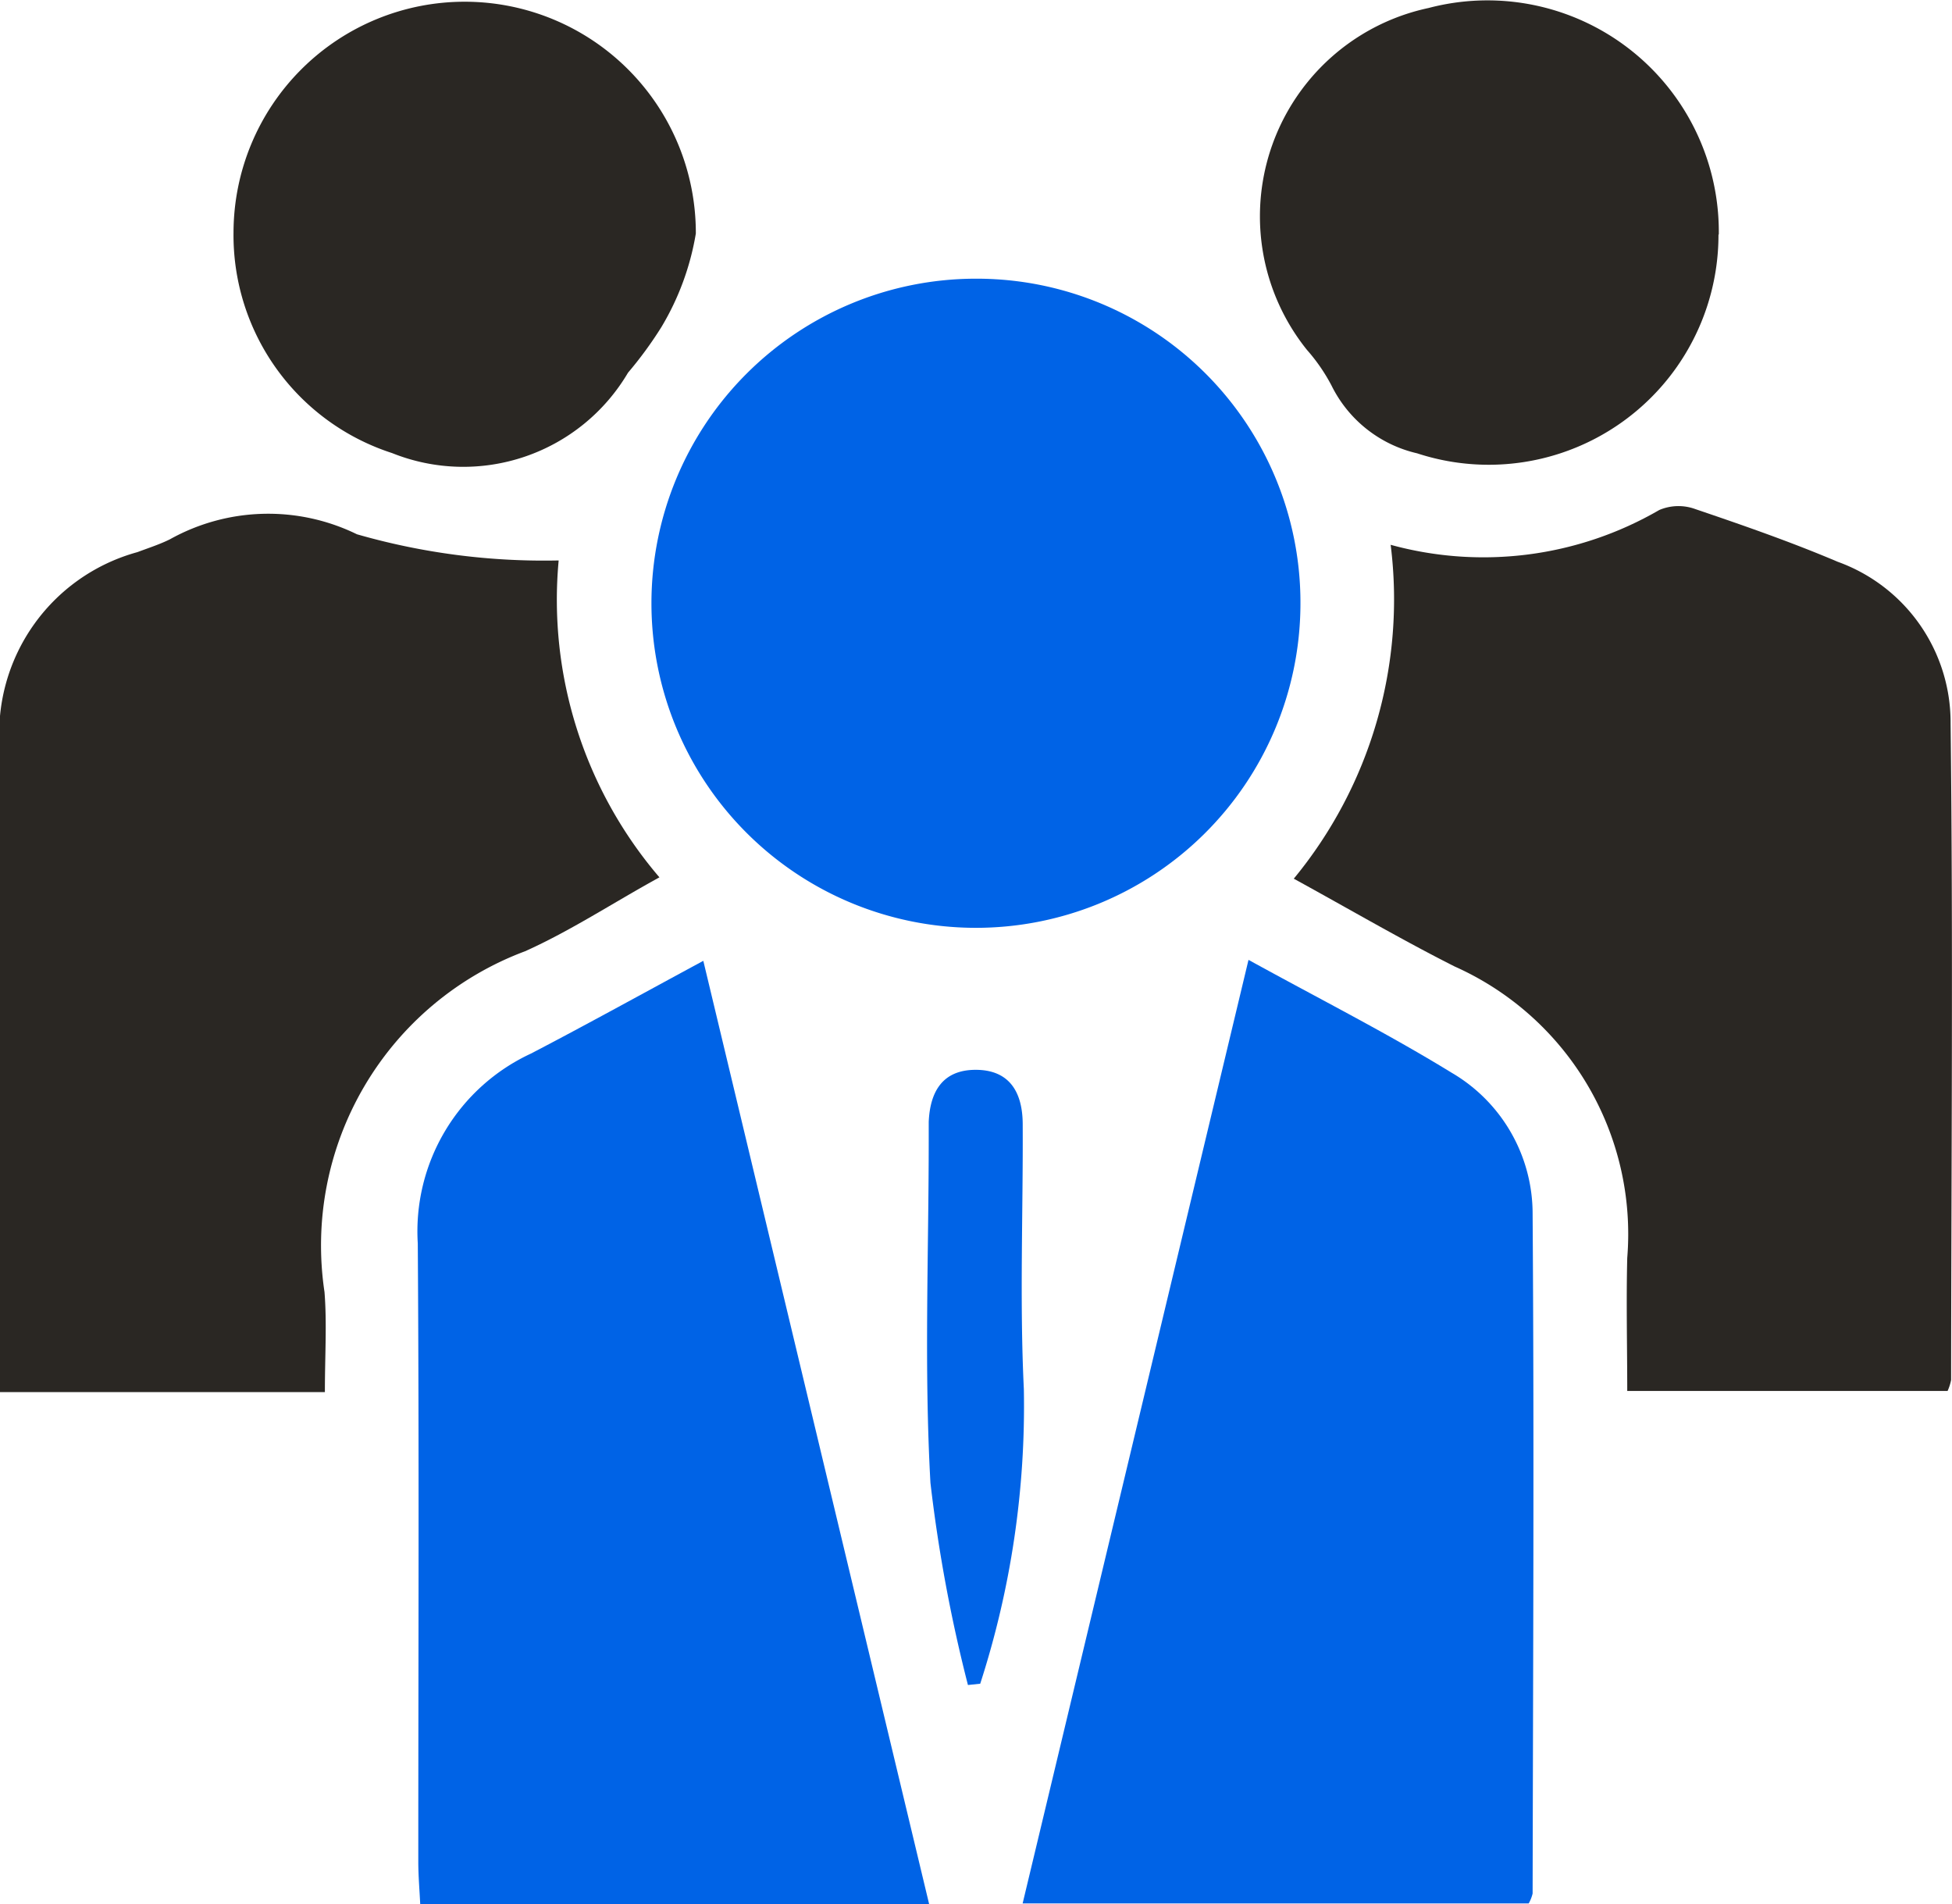 <?xml version="1.0" encoding="UTF-8"?>
<svg xmlns="http://www.w3.org/2000/svg" width="30.51" height="29.754" viewBox="0 0 30.51 29.754">
  <g id="Group_4106" data-name="Group 4106" transform="translate(1733.897 485.238)">
    <path id="Path_4223" data-name="Path 4223" d="M150.1,58.722a5.477,5.477,0,0,0,4.2-.543.767.767,0,0,1,.563-.015c.749.254,1.5.515,2.227.824a2.668,2.668,0,0,1,1.764,2.523c.04,3.421.011,6.842.008,10.263a.764.764,0,0,1-.055.171H153.8c0-.693-.017-1.386,0-2.078a4.579,4.579,0,0,0-2.7-4.556c-.826-.417-1.626-.885-2.512-1.371a6.861,6.861,0,0,0,1.514-5.219" transform="translate(-1862.263 -535.447)" fill="#2a2723"></path>
    <path id="Path_4224" data-name="Path 4224" d="M5.079,72.744H0V72.09q0-4.69,0-9.381a2.936,2.936,0,0,1,2.149-3.091c.17-.064.343-.119.507-.2a3.156,3.156,0,0,1,2.924-.079,10.577,10.577,0,0,0,3.153.409A6.669,6.669,0,0,0,10.308,64.7c-.729.4-1.39.837-2.1,1.155A4.908,4.908,0,0,0,5.073,71.18c.039.493.006.991.006,1.564" transform="translate(-1733.898 -536.228)" fill="#2a2723"></path>
    <path id="Path_4225" data-name="Path 4225" d="M121.015,110.237c1.119.616,2.17,1.147,3.17,1.761a2.552,2.552,0,0,1,1.268,2.213c.025,3.538.007,7.076,0,10.614a.575.575,0,0,1-.061.155h-7.91l3.53-14.743" transform="translate(-1835.395 -580.474)" fill="#0063e6"></path>
    <path id="Path_4226" data-name="Path 4226" d="M52.449,110.342l3.529,14.738H48.024c-.011-.225-.03-.442-.03-.66,0-3.221.014-6.441-.008-9.662a3.062,3.062,0,0,1,1.769-2.967c.881-.459,1.75-.94,2.695-1.45" transform="translate(-1775.353 -580.565)" fill="#0063e6"></path>
    <path id="Path_4227" data-name="Path 4227" d="M84.967,37.123a5.072,5.072,0,1,1-5.085-5.115,5.062,5.062,0,0,1,5.085,5.115" transform="translate(-1798.538 -512.891)" fill="#0063e6"></path>
    <path id="Path_4228" data-name="Path 4228" d="M151.863,3.727a3.591,3.591,0,0,1-4.71,3.418,1.99,1.99,0,0,1-1.337-1.057,2.814,2.814,0,0,0-.384-.558,3.329,3.329,0,0,1,1.9-5.344,3.616,3.616,0,0,1,4.536,3.54" transform="translate(-1858.9 -485.299)" fill="#2a2723"></path>
    <path id="Path_4229" data-name="Path 4229" d="M26.8,3.631a3.613,3.613,0,1,1,7.226.018,4.167,4.167,0,0,1-.54,1.465,6.086,6.086,0,0,1-.52.71,2.989,2.989,0,0,1-3.688,1.256A3.578,3.578,0,0,1,26.8,3.631" transform="translate(-1757.047 -485.238)" fill="#2a2723"></path>
    <path id="Path_4230" data-name="Path 4230" d="M107.129,132.462a23.722,23.722,0,0,1-.586-3.158c-.1-1.785-.027-3.579-.027-5.369,0-.091,0-.181,0-.272.02-.465.21-.807.718-.814.548-.007.749.354.751.847.007,1.382-.049,2.767.018,4.146a14.1,14.1,0,0,1-.682,4.6l-.2.021" transform="translate(-1825.897 -591.369)" fill="#0063e6"></path>
  </g>
</svg>
